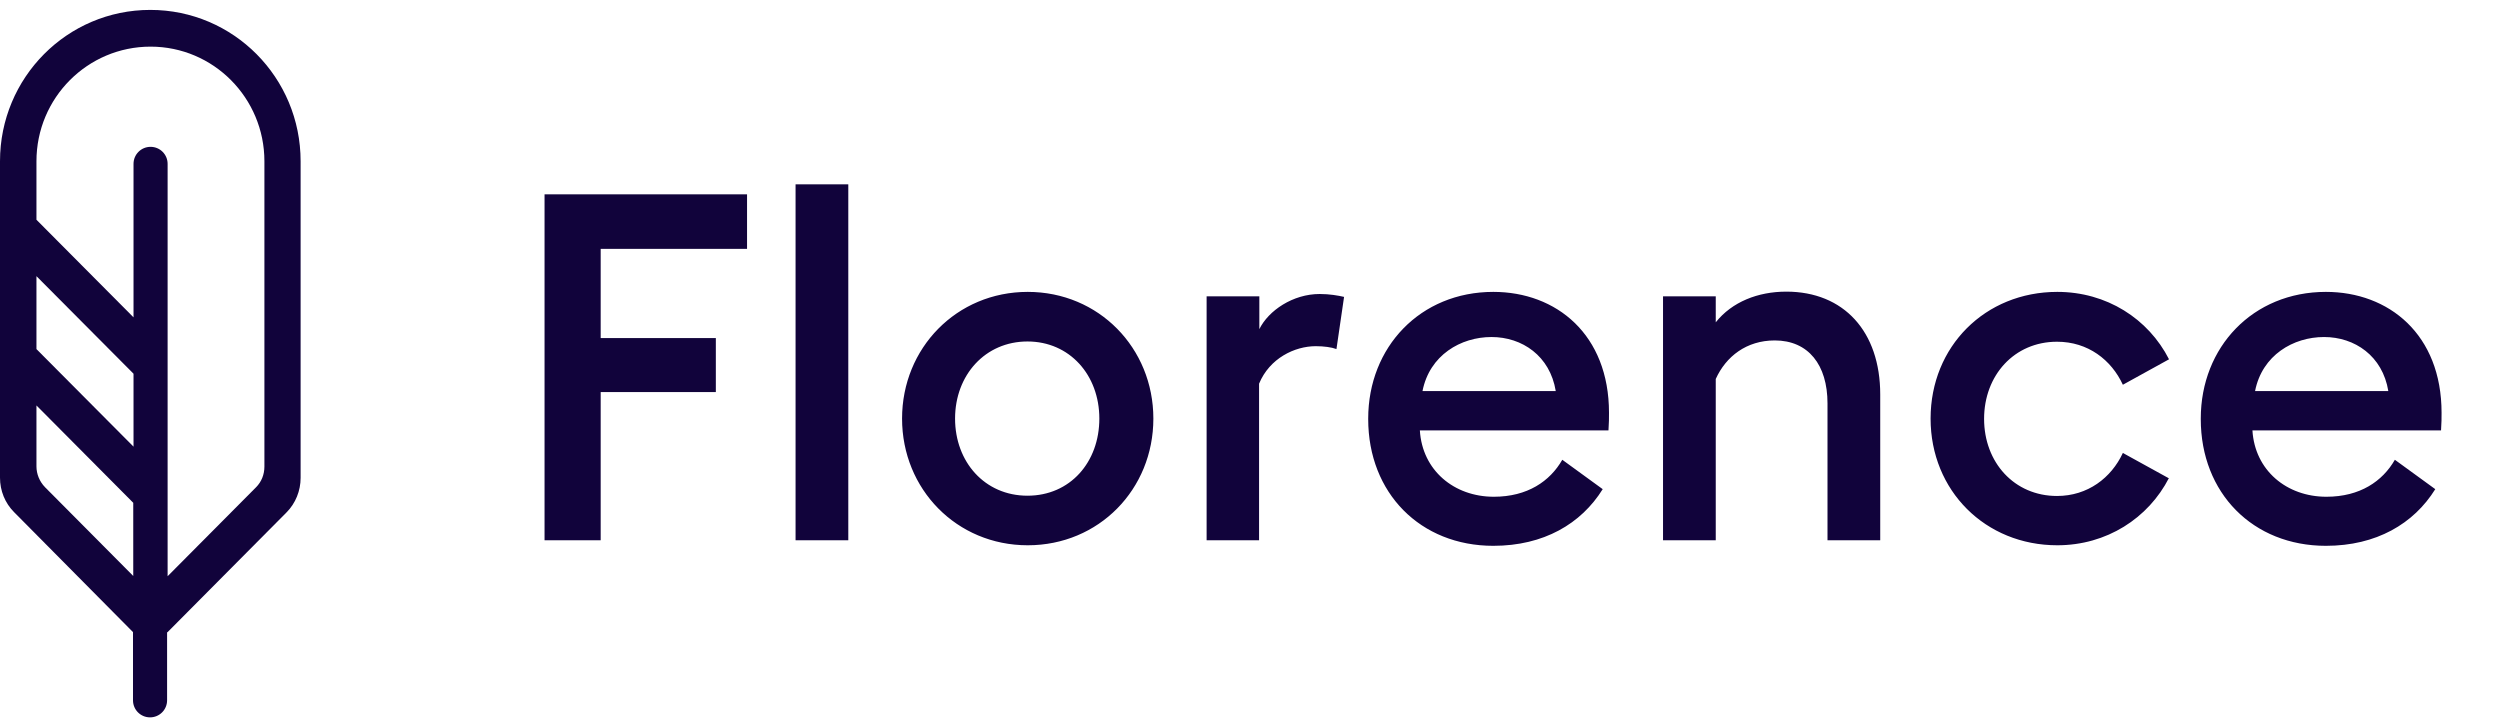 <?xml version="1.0"?>
<svg xmlns="http://www.w3.org/2000/svg" width="110" height="32" viewBox="0 0 110 32" fill="none">
<g clip-path="url(#clip0_4_452)">
<path d="M23.96 23.773V8.55H32.87V10.95H26.43V14.875H31.497V17.252H26.43V23.773H23.96ZM35.005 23.773V8.111H37.325V23.773H35.005ZM50.748 18.418C50.748 21.534 48.347 23.992 45.22 23.992C42.092 23.992 39.691 21.523 39.691 18.418C39.691 15.313 42.092 12.843 45.22 12.843C48.347 12.843 50.748 15.313 50.748 18.418ZM42.023 18.418C42.023 20.322 43.327 21.811 45.208 21.811C47.09 21.811 48.371 20.334 48.371 18.418C48.371 16.502 47.066 15.025 45.208 15.025C43.35 15.025 42.023 16.502 42.023 18.418ZM53.091 23.773V13.04H55.411V14.482C55.815 13.663 56.888 12.936 58.066 12.936C58.504 12.936 58.885 13.005 59.139 13.063L58.804 15.359C58.596 15.279 58.25 15.232 57.892 15.232C56.969 15.232 55.861 15.763 55.399 16.883V23.773H53.08H53.091ZM60.201 18.418C60.201 15.267 62.498 12.843 65.706 12.843C68.476 12.843 70.796 14.713 70.796 18.164C70.796 18.395 70.796 18.591 70.773 18.937H62.474C62.578 20.692 63.975 21.857 65.729 21.857C67.206 21.857 68.199 21.176 68.741 20.23L70.519 21.523C69.572 23.046 67.922 24.016 65.706 24.016C62.498 24.016 60.201 21.696 60.201 18.441V18.418ZM65.625 14.829C64.275 14.829 62.901 15.625 62.59 17.206H68.453C68.199 15.659 66.976 14.829 65.625 14.829ZM73.173 23.773V13.04H75.493V14.182C76.209 13.282 77.351 12.832 78.598 12.832C81.126 12.832 82.73 14.586 82.73 17.356V23.773H80.41V17.748C80.41 16.052 79.567 14.979 78.09 14.979C76.844 14.979 75.943 15.683 75.493 16.675V23.773H73.173ZM95.437 21.026C94.525 22.804 92.69 23.992 90.52 23.992C87.358 23.992 84.946 21.592 84.946 18.418C84.946 15.244 87.346 12.843 90.52 12.843C92.69 12.843 94.525 14.021 95.437 15.809L93.406 16.929C92.898 15.833 91.871 15.036 90.509 15.036C88.627 15.036 87.3 16.514 87.3 18.43C87.3 20.345 88.627 21.823 90.509 21.823C91.859 21.823 92.898 21.026 93.406 19.93L95.437 21.049V21.026ZM96.834 18.418C96.834 15.267 99.13 12.843 102.339 12.843C105.109 12.843 107.429 14.713 107.429 18.164C107.429 18.395 107.429 18.591 107.406 18.937H99.107C99.211 20.692 100.608 21.857 102.362 21.857C103.839 21.857 104.832 21.176 105.374 20.23L107.152 21.523C106.205 23.046 104.555 24.016 102.339 24.016C99.13 24.016 96.834 21.696 96.834 18.441V18.418ZM102.258 14.829C100.908 14.829 99.534 15.625 99.223 17.206H105.086C104.832 15.659 103.608 14.829 102.258 14.829Z" fill="#11033B"/>
<path d="M7.352 27.813V30.814C7.352 31.229 7.017 31.564 6.602 31.564C6.186 31.564 5.852 31.229 5.852 30.814V27.813L0.623 22.538C0.219 22.134 0 21.592 0 21.015V7.096C0 3.414 2.955 0.436 6.613 0.436C10.272 0.436 13.227 3.414 13.227 7.096V21.026C13.227 21.592 13.007 22.146 12.603 22.55L7.364 27.824L7.352 27.813ZM1.604 12.151V15.36L5.875 19.653V16.444L1.604 12.151ZM1.604 9.669L5.875 13.963V7.211C5.875 6.796 6.209 6.461 6.625 6.461C7.04 6.461 7.375 6.796 7.375 7.211V25.354L11.264 21.442C11.507 21.2 11.634 20.876 11.634 20.53V7.096C11.634 4.314 9.395 2.052 6.625 2.052C3.855 2.052 1.604 4.303 1.604 7.096V9.669ZM1.604 17.841V20.518C1.604 20.865 1.743 21.188 1.974 21.43L5.863 25.343V22.123L1.593 17.829L1.604 17.841Z" fill="#11033B"/>
</g>
<defs>
<clipPath id="clip0_4_452">
<rect width="107.429" height="32" fill="white"/>
</clipPath>
</defs>
</svg>
